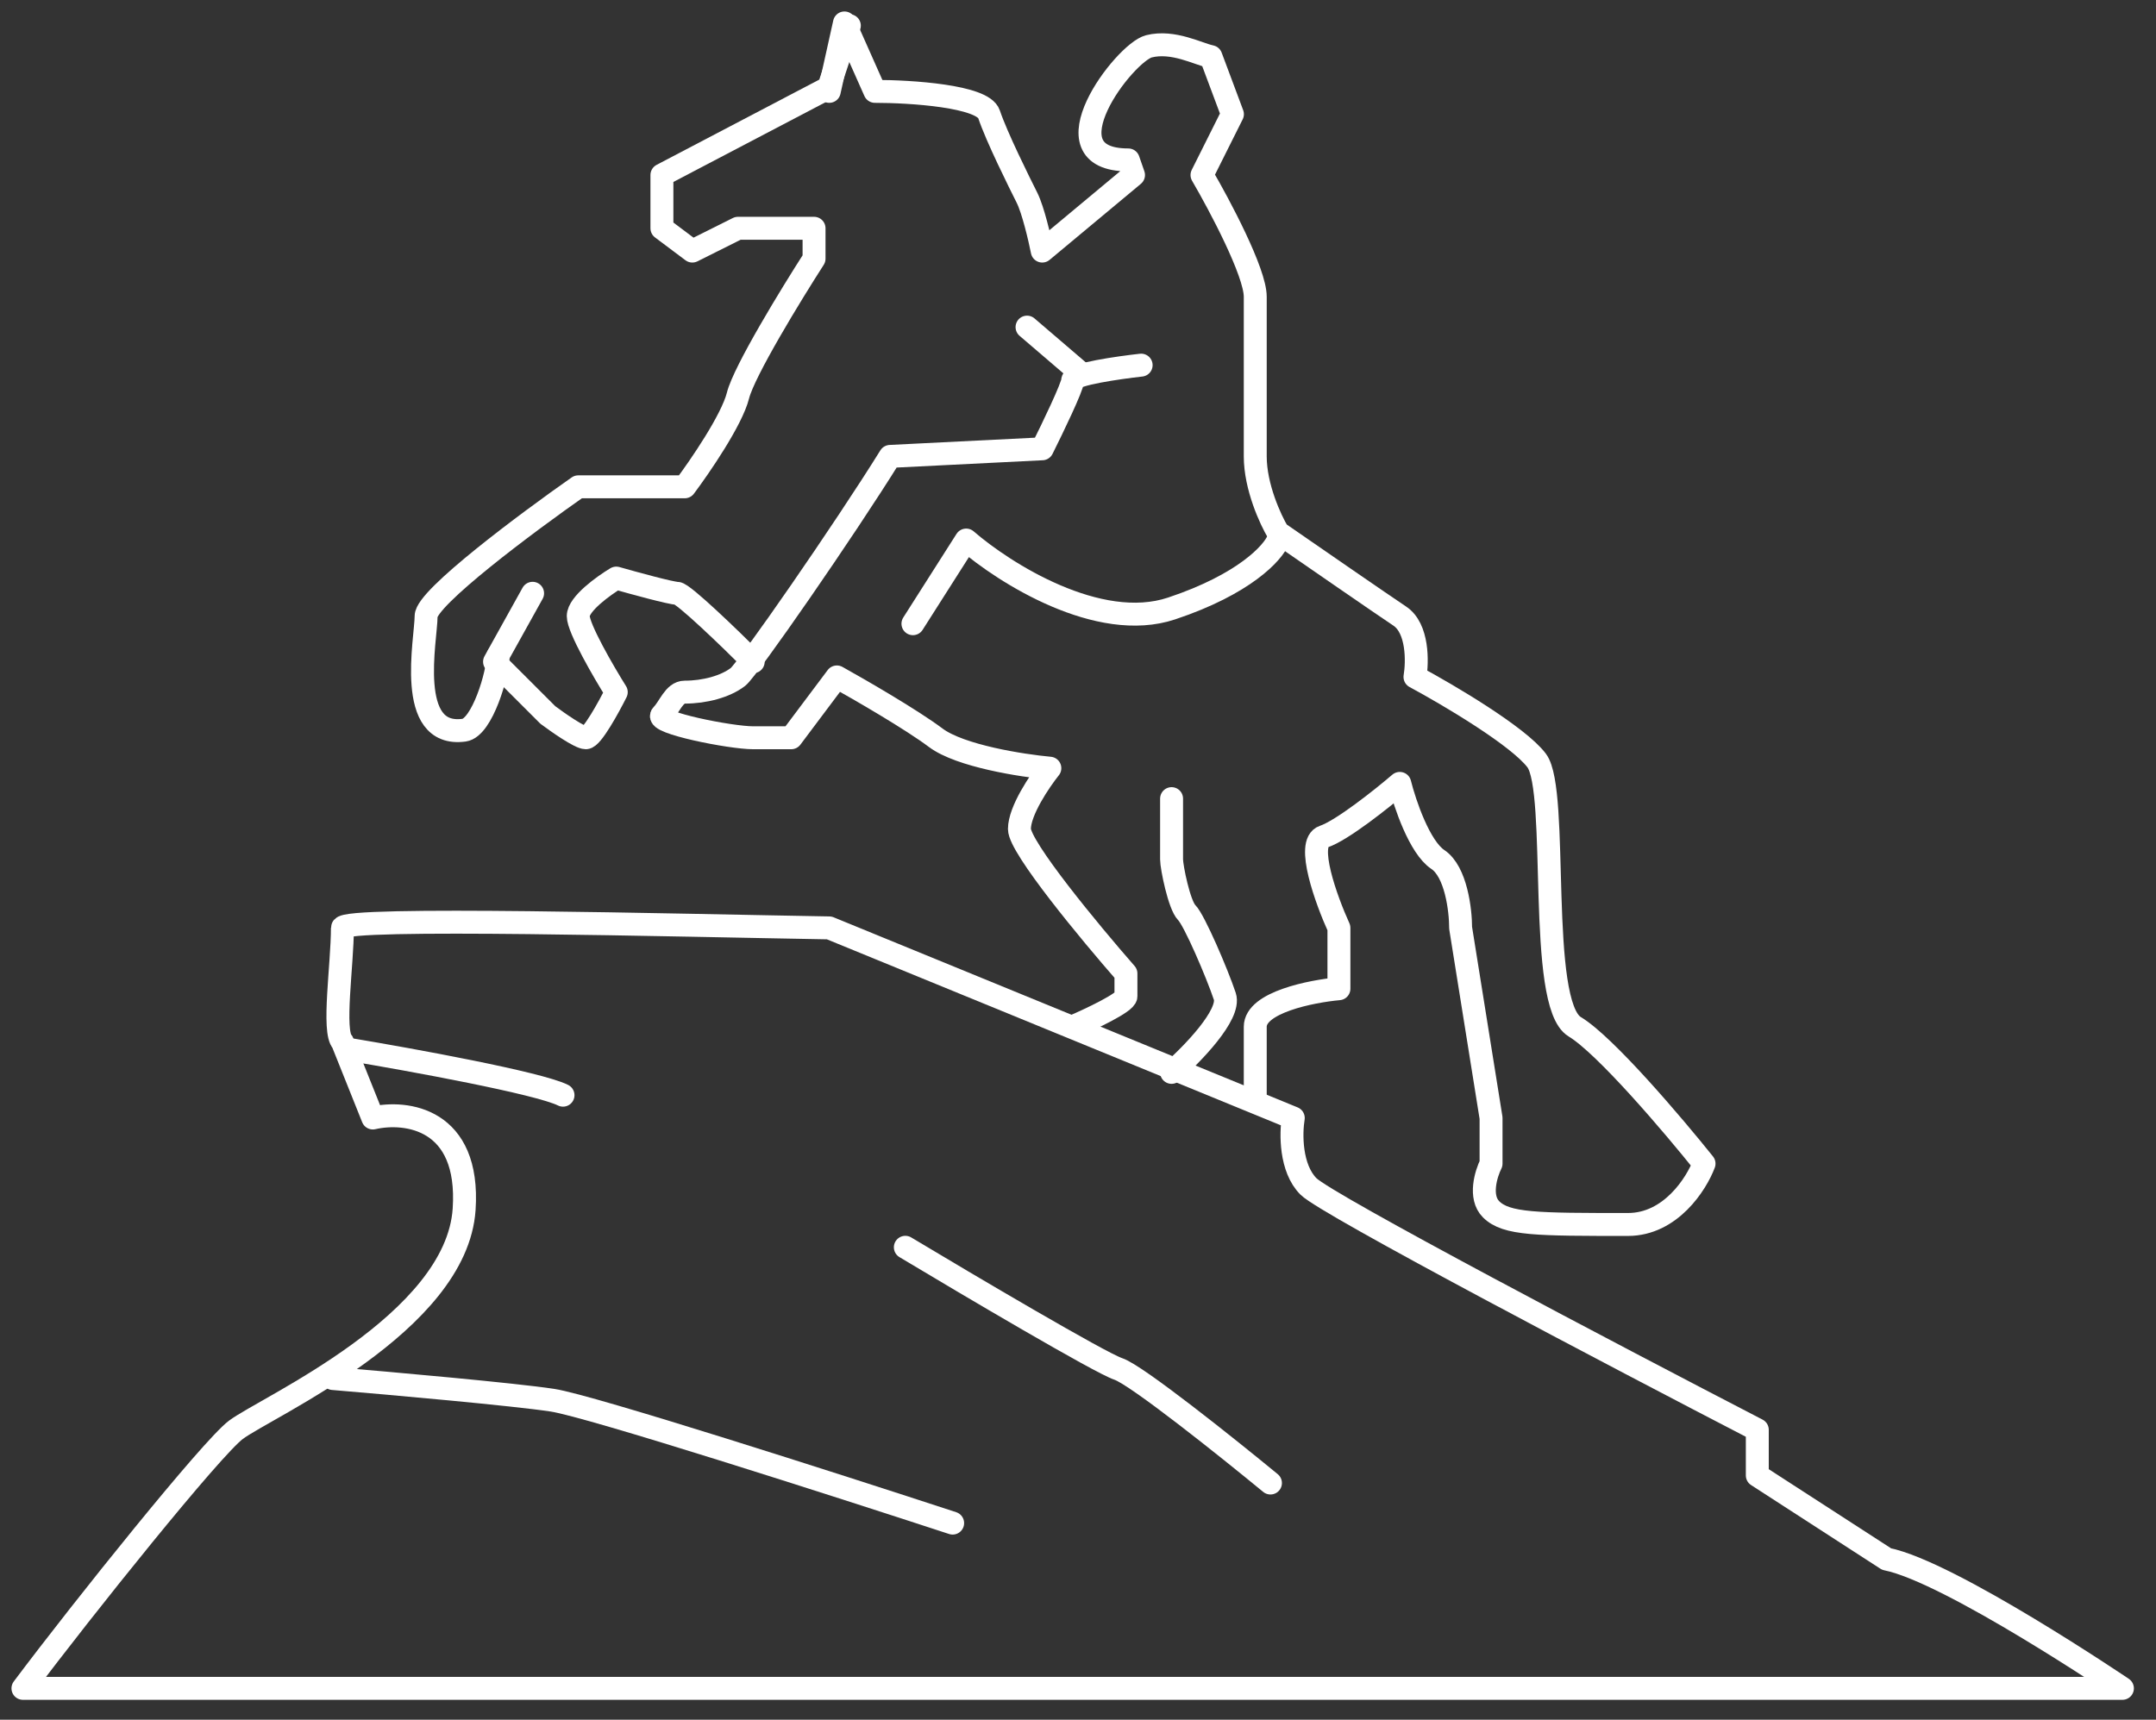 <?xml version="1.0" encoding="UTF-8"?> <svg xmlns="http://www.w3.org/2000/svg" width="94" height="75" viewBox="0 0 94 75" fill="none"><rect x="0" y="0" width="94" height="75" fill="#333333" stroke="none"/> <path d="M10.286 62.356C9.225 63.152 3.653 70.094 1 73.632H92.536C92.536 73.632 85.019 68.546 82.255 67.994L76.617 64.346V62.356C70.426 59.15 57.845 52.539 57.049 51.743C56.253 50.947 56.275 49.421 56.386 48.758L36.155 40.467C29.522 40.356 14.929 39.969 14.929 40.467C14.929 42.059 14.487 44.999 14.929 45.441L16.256 48.758C17.693 48.426 20.501 48.758 20.236 52.738C19.904 57.712 11.613 61.361 10.286 62.356Z" stroke="white" stroke-linecap="round" stroke-linejoin="round"></path> <path d="M36.155 3.985L36.818 1L38.145 3.985C39.693 3.985 42.855 4.184 43.12 4.98C43.452 5.975 44.446 7.965 44.778 8.628C45.043 9.159 45.331 10.397 45.441 10.95L49.421 7.633L49.192 6.974C45.441 6.974 49.031 2.285 50.093 2.02C51.154 1.754 52.242 2.359 52.795 2.47L53.733 4.98L52.406 7.633C53.18 8.96 54.728 11.878 54.728 12.94C54.728 14.266 54.728 18.246 54.728 19.904C54.728 21.231 55.391 22.668 55.723 23.221C57.16 24.216 60.233 26.338 61.029 26.869C61.825 27.399 61.803 28.859 61.692 29.522C63.13 30.296 66.203 32.109 66.999 33.17C67.994 34.497 66.999 43.783 68.657 44.778C69.984 45.574 72.969 49.09 74.295 50.748C73.963 51.632 72.836 53.401 70.979 53.401C66.999 53.401 65.672 53.401 65.009 52.738C64.478 52.207 64.788 51.19 65.009 50.748V48.758L63.682 40.467C63.682 39.693 63.483 38.012 62.687 37.482C61.891 36.951 61.25 35.05 61.029 34.165C60.255 34.828 58.508 36.221 57.712 36.487C56.917 36.752 57.823 39.251 58.376 40.467V43.12C57.16 43.23 54.728 43.717 54.728 44.778C54.728 45.839 54.728 47.075 54.728 47.959" stroke="white" stroke-linecap="round" stroke-linejoin="round"></path> <path d="M51.08 46.768C51.964 45.994 53.666 44.248 53.401 43.452C53.069 42.457 52.074 40.135 51.743 39.803C51.411 39.472 51.08 37.813 51.08 37.482C51.08 37.216 51.08 35.602 51.08 34.829" stroke="white" stroke-linecap="round" stroke-linejoin="round"></path> <path d="M46.768 44.778C47.542 44.446 49.09 43.717 49.09 43.451C49.09 43.186 49.09 42.678 49.09 42.456C47.542 40.688 44.446 36.951 44.446 36.155C44.446 35.359 45.331 34.055 45.773 33.502C44.557 33.391 41.86 32.971 40.798 32.175C39.737 31.379 37.482 30.075 36.487 29.522L34.497 32.175C34.276 32.175 33.635 32.175 32.839 32.175C31.844 32.175 28.527 31.512 28.859 31.18C29.19 30.849 29.385 30.185 29.854 30.185C30.726 30.185 31.627 29.944 32.175 29.522C32.596 29.199 36.818 23.11 38.808 19.904L45.441 19.573C45.884 18.688 46.768 16.853 46.768 16.588C46.768 16.322 48.758 16.035 49.753 15.924" stroke="white" stroke-linecap="round" stroke-linejoin="round"></path> <path d="M32.839 28.859C31.844 27.864 29.787 25.874 29.522 25.874C29.257 25.874 27.643 25.432 26.869 25.211C26.316 25.542 25.211 26.338 25.211 26.869C25.211 27.399 26.316 29.301 26.869 30.185C26.537 30.849 25.808 32.175 25.542 32.175C25.277 32.175 24.326 31.512 23.884 31.18L21.562 28.859L23.221 25.874" stroke="white" stroke-linecap="round" stroke-linejoin="round"></path> <path d="M21.718 28.593C21.718 29.366 21.024 31.736 20.236 31.844C17.665 32.196 18.578 27.864 18.578 26.869C18.578 26.073 23 22.779 25.211 21.231H29.854C30.517 20.346 31.91 18.312 32.175 17.251C32.441 16.19 34.497 12.829 35.492 11.281V9.955H32.175L30.185 10.95L28.859 9.955V7.633L36.131 3.821L37.031 1.119" stroke="white" stroke-linecap="round" stroke-linejoin="round"></path> <path d="M15.261 45.773C17.914 46.215 23.486 47.232 24.547 47.763" stroke="white" stroke-linecap="round" stroke-linejoin="round"></path> <path d="M14.512 60.12C17.02 60.33 22.448 60.814 24.09 61.066C25.732 61.318 36.404 64.744 41.535 66.425" stroke="white" stroke-linecap="round" stroke-linejoin="round"></path> <path d="M39.472 54.396C42.235 56.054 47.962 59.437 48.758 59.702C49.554 59.968 53.512 63.13 55.391 64.677" stroke="white" stroke-linecap="round" stroke-linejoin="round"></path> <path d="M39.803 27.201L42.125 23.552C43.783 24.989 47.896 27.599 51.08 26.537C54.263 25.476 55.502 24.105 55.723 23.552" stroke="white" stroke-linecap="round" stroke-linejoin="round"></path> <path d="M44.778 14.266L47.1 16.256" stroke="white" stroke-linecap="round" stroke-linejoin="round"></path> </svg> 